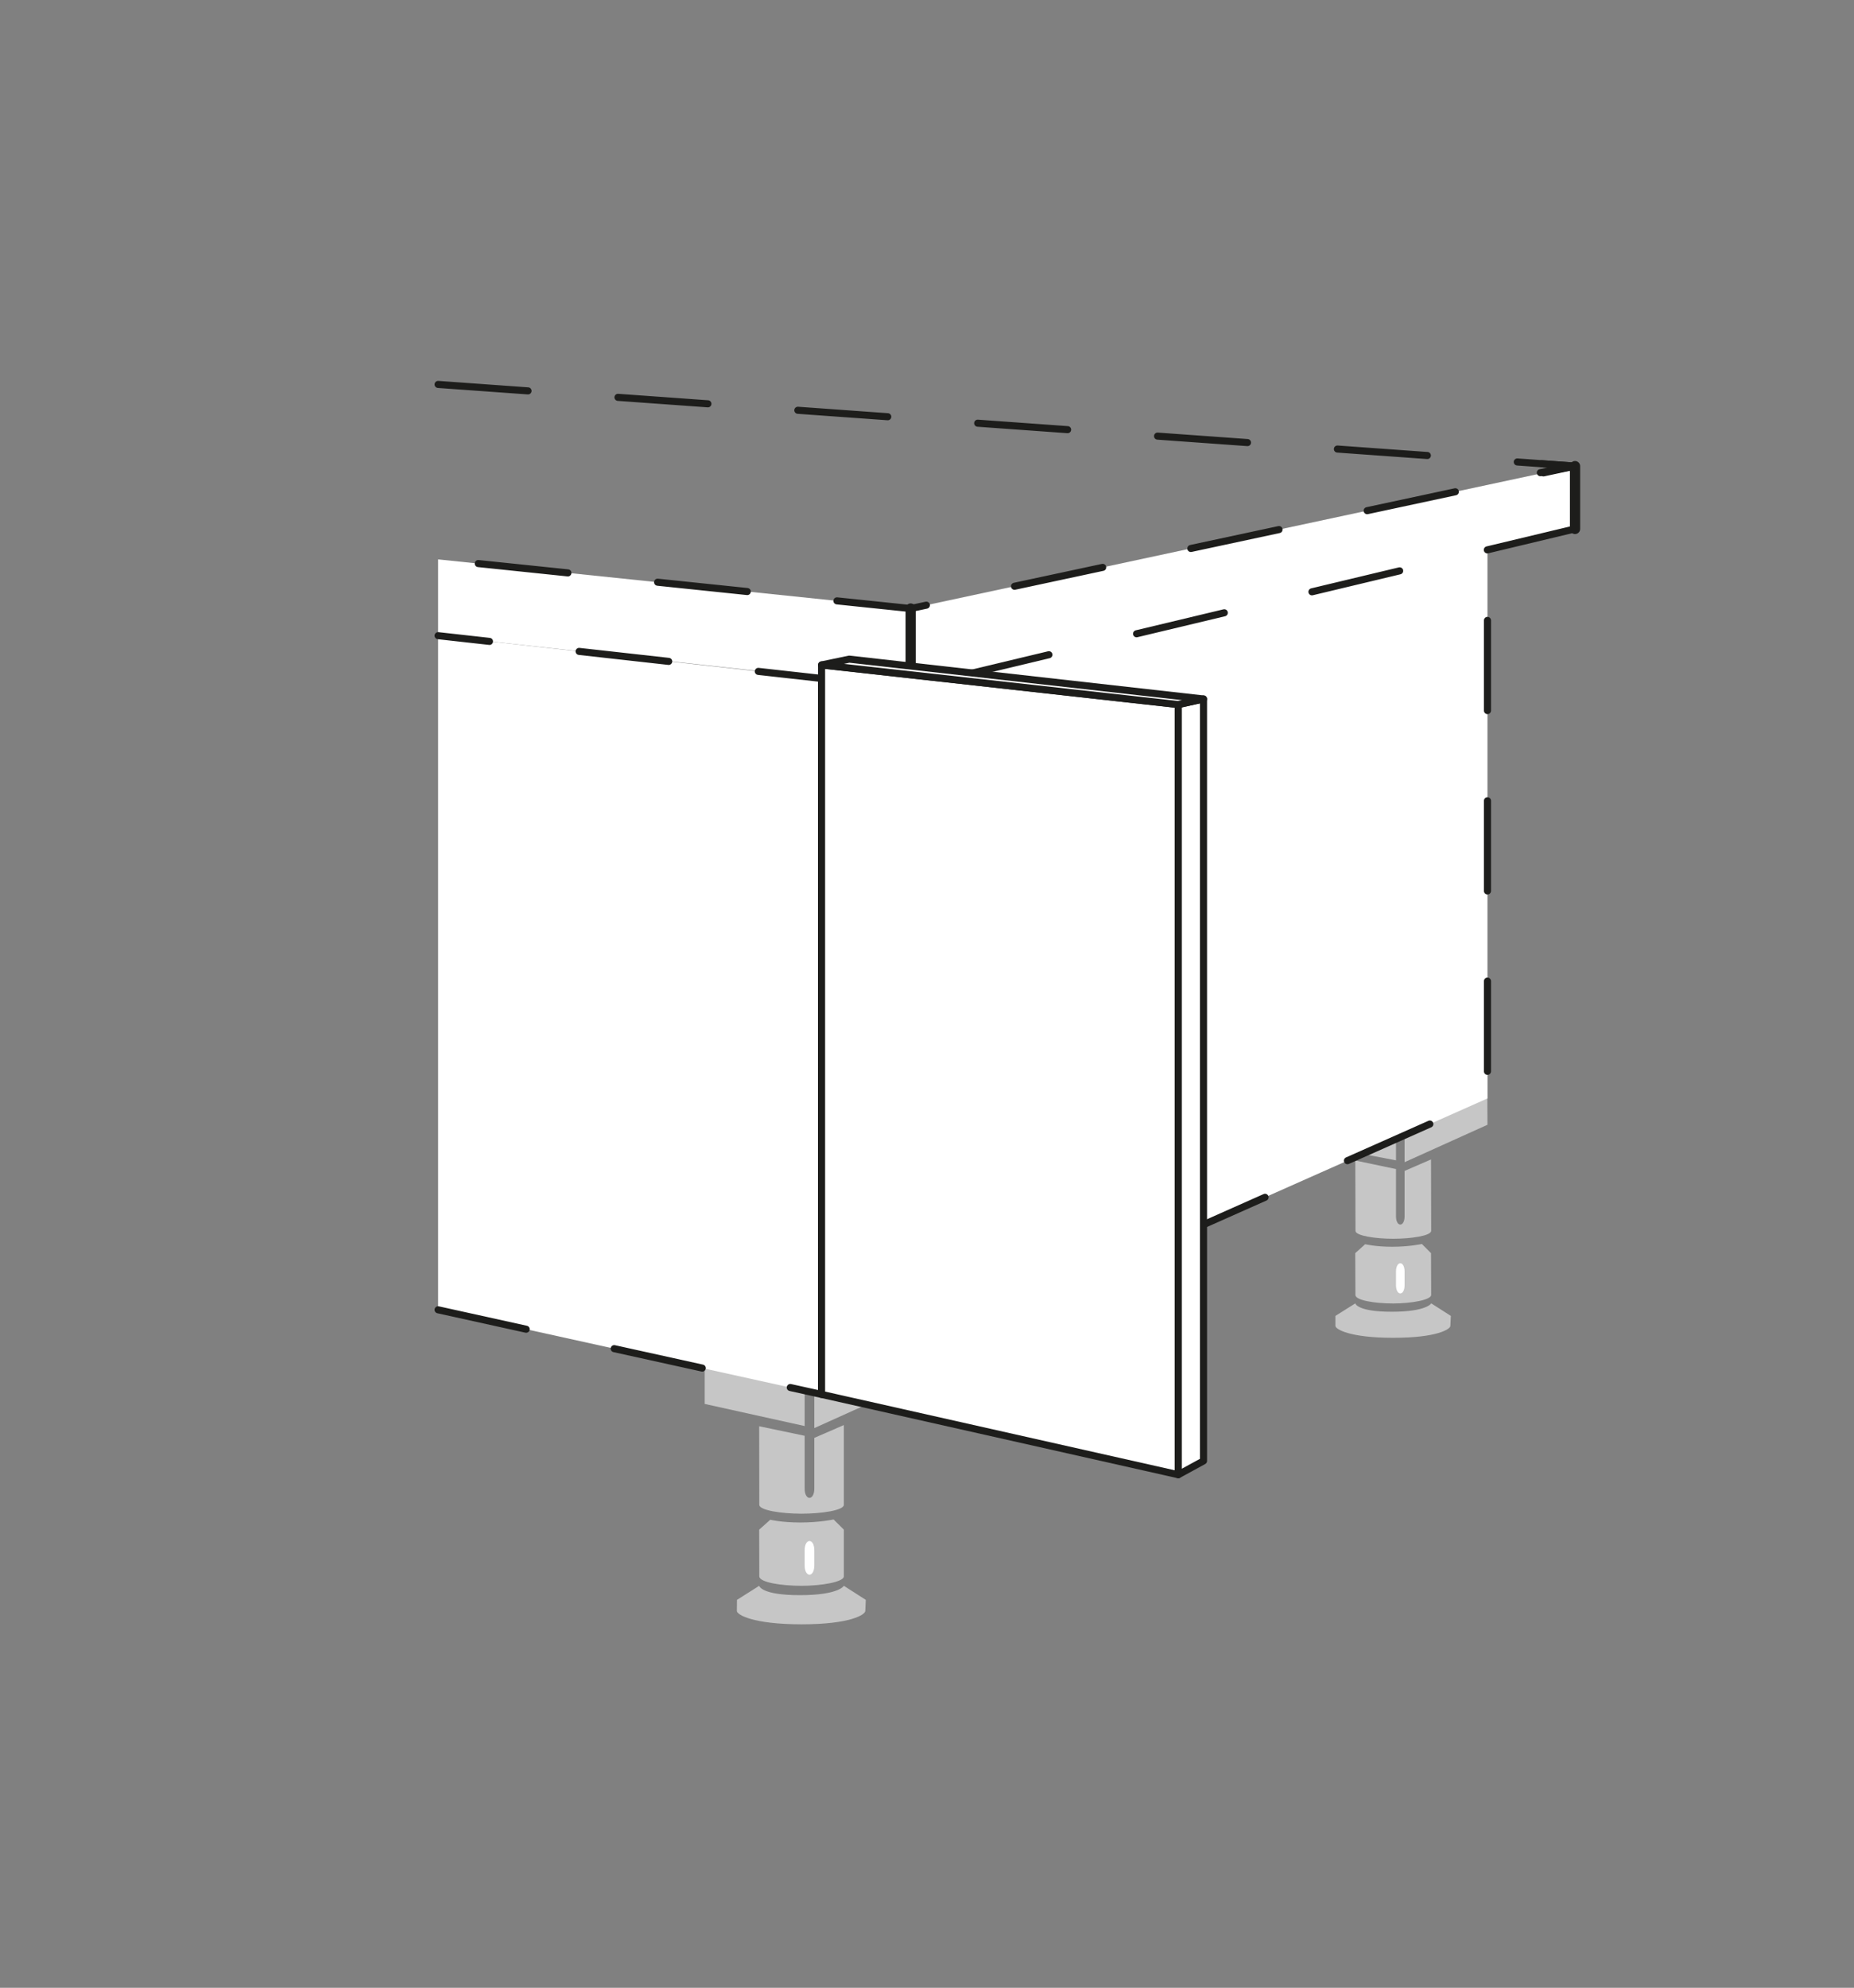 <?xml version="1.0" encoding="UTF-8"?>
<svg id="Ebene_1" xmlns="http://www.w3.org/2000/svg" version="1.1" viewBox="0 0 3429.9 3676.5">
  <rect x="0" y="0" width="3429.9" height="3676.5" fill="#808080" stroke="none"/>
  <!-- Generator: Adobe Illustrator 29.2.0, SVG Export Plug-In . SVG Version: 2.1.0 Build 108)  -->
  <defs>
    <style>
      .st0 {
        fill: #c6c6c6;
      }

      .st1 {
        fill: #fff;
      }

      .st2 {
        stroke-dasharray: 166.8 166.8;
      }

      .st2, .st3 {
        stroke-width: 13.1px;
      }

      .st2, .st3, .st4 {
        fill: none;
        stroke: #1d1d1b;
        stroke-linecap: round;
        stroke-linejoin: round;
      }

      .st4 {
        stroke-width: 18.9px;
      }
    </style>
  </defs>
  <path class="st0" d="M1404.5,2933s3.2,17.3,75.3,17.3,81.4-17.3,81.4-17.3l40.5,26-.9,20.5c-.3,6.9-27.5,24.7-117.9,24.7s-119.9-17.9-119.7-24.7l.2-20.5,41.1-26Z"/>
  <path class="st0" d="M1425,2810.8s20.6,5.1,55.9,5.1,61.3-5.6,61.3-5.6l18.9,18.8v86.4c.1,10.3-41.2,17.5-78.2,17.5s-78.2-6.3-78.2-17.5l-.2-86.4,20.5-18.3Z"/>
  <path class="st1" d="M1506.5,2867.4v27.8c0,23-17.9,23-17.9,0v-27.8c0-23,17.9-23,17.9,0"/>
  <path class="st0" d="M1561.1,2635.6v147.6c.1,10.2-41.2,16.4-78.2,16.4s-78.2-6.2-78.2-16.4l-.2-145.3,84.1,17.6v97.6c0,23,17.9,23,17.9,0v-93.7l54.6-23.7Z"/>
  <polygon class="st0" points="1303.7 2473.2 1488.6 2504.2 1488.6 2637.5 1303.7 2596.6 1303.7 2473.2"/>
  <polygon class="st0" points="1506.5 2504.7 1676.9 2452.9 1677.7 2564.1 1506.5 2641.3 1506.5 2504.7"/>
  <polygon class="st1" points="810.5 1175.7 1519.9 1254.8 1519.9 2579 810.5 2422.5 810.5 1175.7"/>
  <path class="st0" d="M2507.3,2410.6s2.8,15.5,67.5,15.5,73-15.5,73-15.5l36.3,23.2-.9,18.5c-.2,6.1-24.8,22-105.7,22s-107-16-107-22v-18.5c0,0,36.9-23.2,36.9-23.2Z"/>
  <path class="st0" d="M2525.7,2301.2s18.4,4.7,50,4.7,54.8-5.1,54.8-5.1l16.9,16.9.3,77.3c0,9.3-37.1,15.8-70.3,15.8s-69.9-5.6-69.9-15.8l-.3-77.3,18.4-16.5Z"/>
  <path class="st1" d="M2598.5,2351.8v25.1c0,20.4-15.9,20.4-15.9,0v-25.1c0-20.5,15.9-20.5,15.9,0"/>
  <path class="st0" d="M2647.4,2144.3l.3,132.1c0,9.2-37.1,14.7-70.2,14.7s-69.9-5.5-69.9-14.7l-.3-130,75.3,15.8v87.3c0,20.5,15.9,20.5,15.9,0v-83.9l48.9-21.2Z"/>
  <polygon class="st0" points="2417 1999 2582.6 2026.7 2582.6 2146.1 2417 2114.3 2417 1999"/>
  <polygon class="st0" points="2598.5 2042.3 2751.2 1965.7 2751.8 2080.3 2598.5 2149.5 2598.5 2042.3"/>
  <polygon class="st1" points="2751.8 956 1519.9 1237.7 1519.9 2579 2751.8 2031.6 2751.8 993.5 2751.8 956"/>
  <polygon class="st2" points="2751.8 956 1519.9 1237.7 1519.9 2579 2751.8 2031.6 2751.8 993.5 2751.8 956"/>
  <polygon class="st1" points="2913.8 862.1 1684.7 1125.5 1684.7 1272.1 2913.8 978.2 2913.8 862.1"/>
  <polygon class="st1" points="810.5 1034.6 1684.7 1125.5 1684.7 1272.1 810.5 1175.7 810.5 1034.6"/>
  <path class="st4" d="M2913.8,862.1v116.2M1684.7,1125.5v146.6"/>
  <path class="st2" d="M810.5,711l2103.3,151.1-1229.1,263.4-874.2-90.9M2913.8,978.2l-1229.1,293.9"/>
  <path class="st3" d="M2849.6,874.2l64.1-12.1M2852.3,857.7l61.4,4.4"/>
  <polyline class="st2" points="810.5 2422.5 1519.9 2579 1519.9 1254.8 810.5 1175.7"/>
  <polygon class="st1" points="1519.9 1229.8 2179.8 1303 2179.8 2727.5 1519.9 2579 1519.9 1229.8"/>
  <polygon class="st3" points="1519.9 1229.8 2179.8 1303 2179.8 2727.5 1519.9 2579 1519.9 1229.8"/>
  <polygon class="st1" points="2179.8 1303.1 2226.5 1292.8 2226.5 2702 2179.8 2727.5 2179.8 1303.1"/>
  <polygon class="st3" points="2179.8 1303.1 2226.5 1292.8 2226.5 2702 2179.8 2727.5 2179.8 1303.1"/>
  <polygon class="st1" points="2179.8 1303.1 2226.5 1292.8 1571.1 1219.1 1519.9 1229.8 2179.8 1303.1"/>
  <polygon class="st3" points="2179.8 1303.1 2226.5 1292.8 1571.1 1219.1 1519.9 1229.8 2179.8 1303.1"/>
</svg>